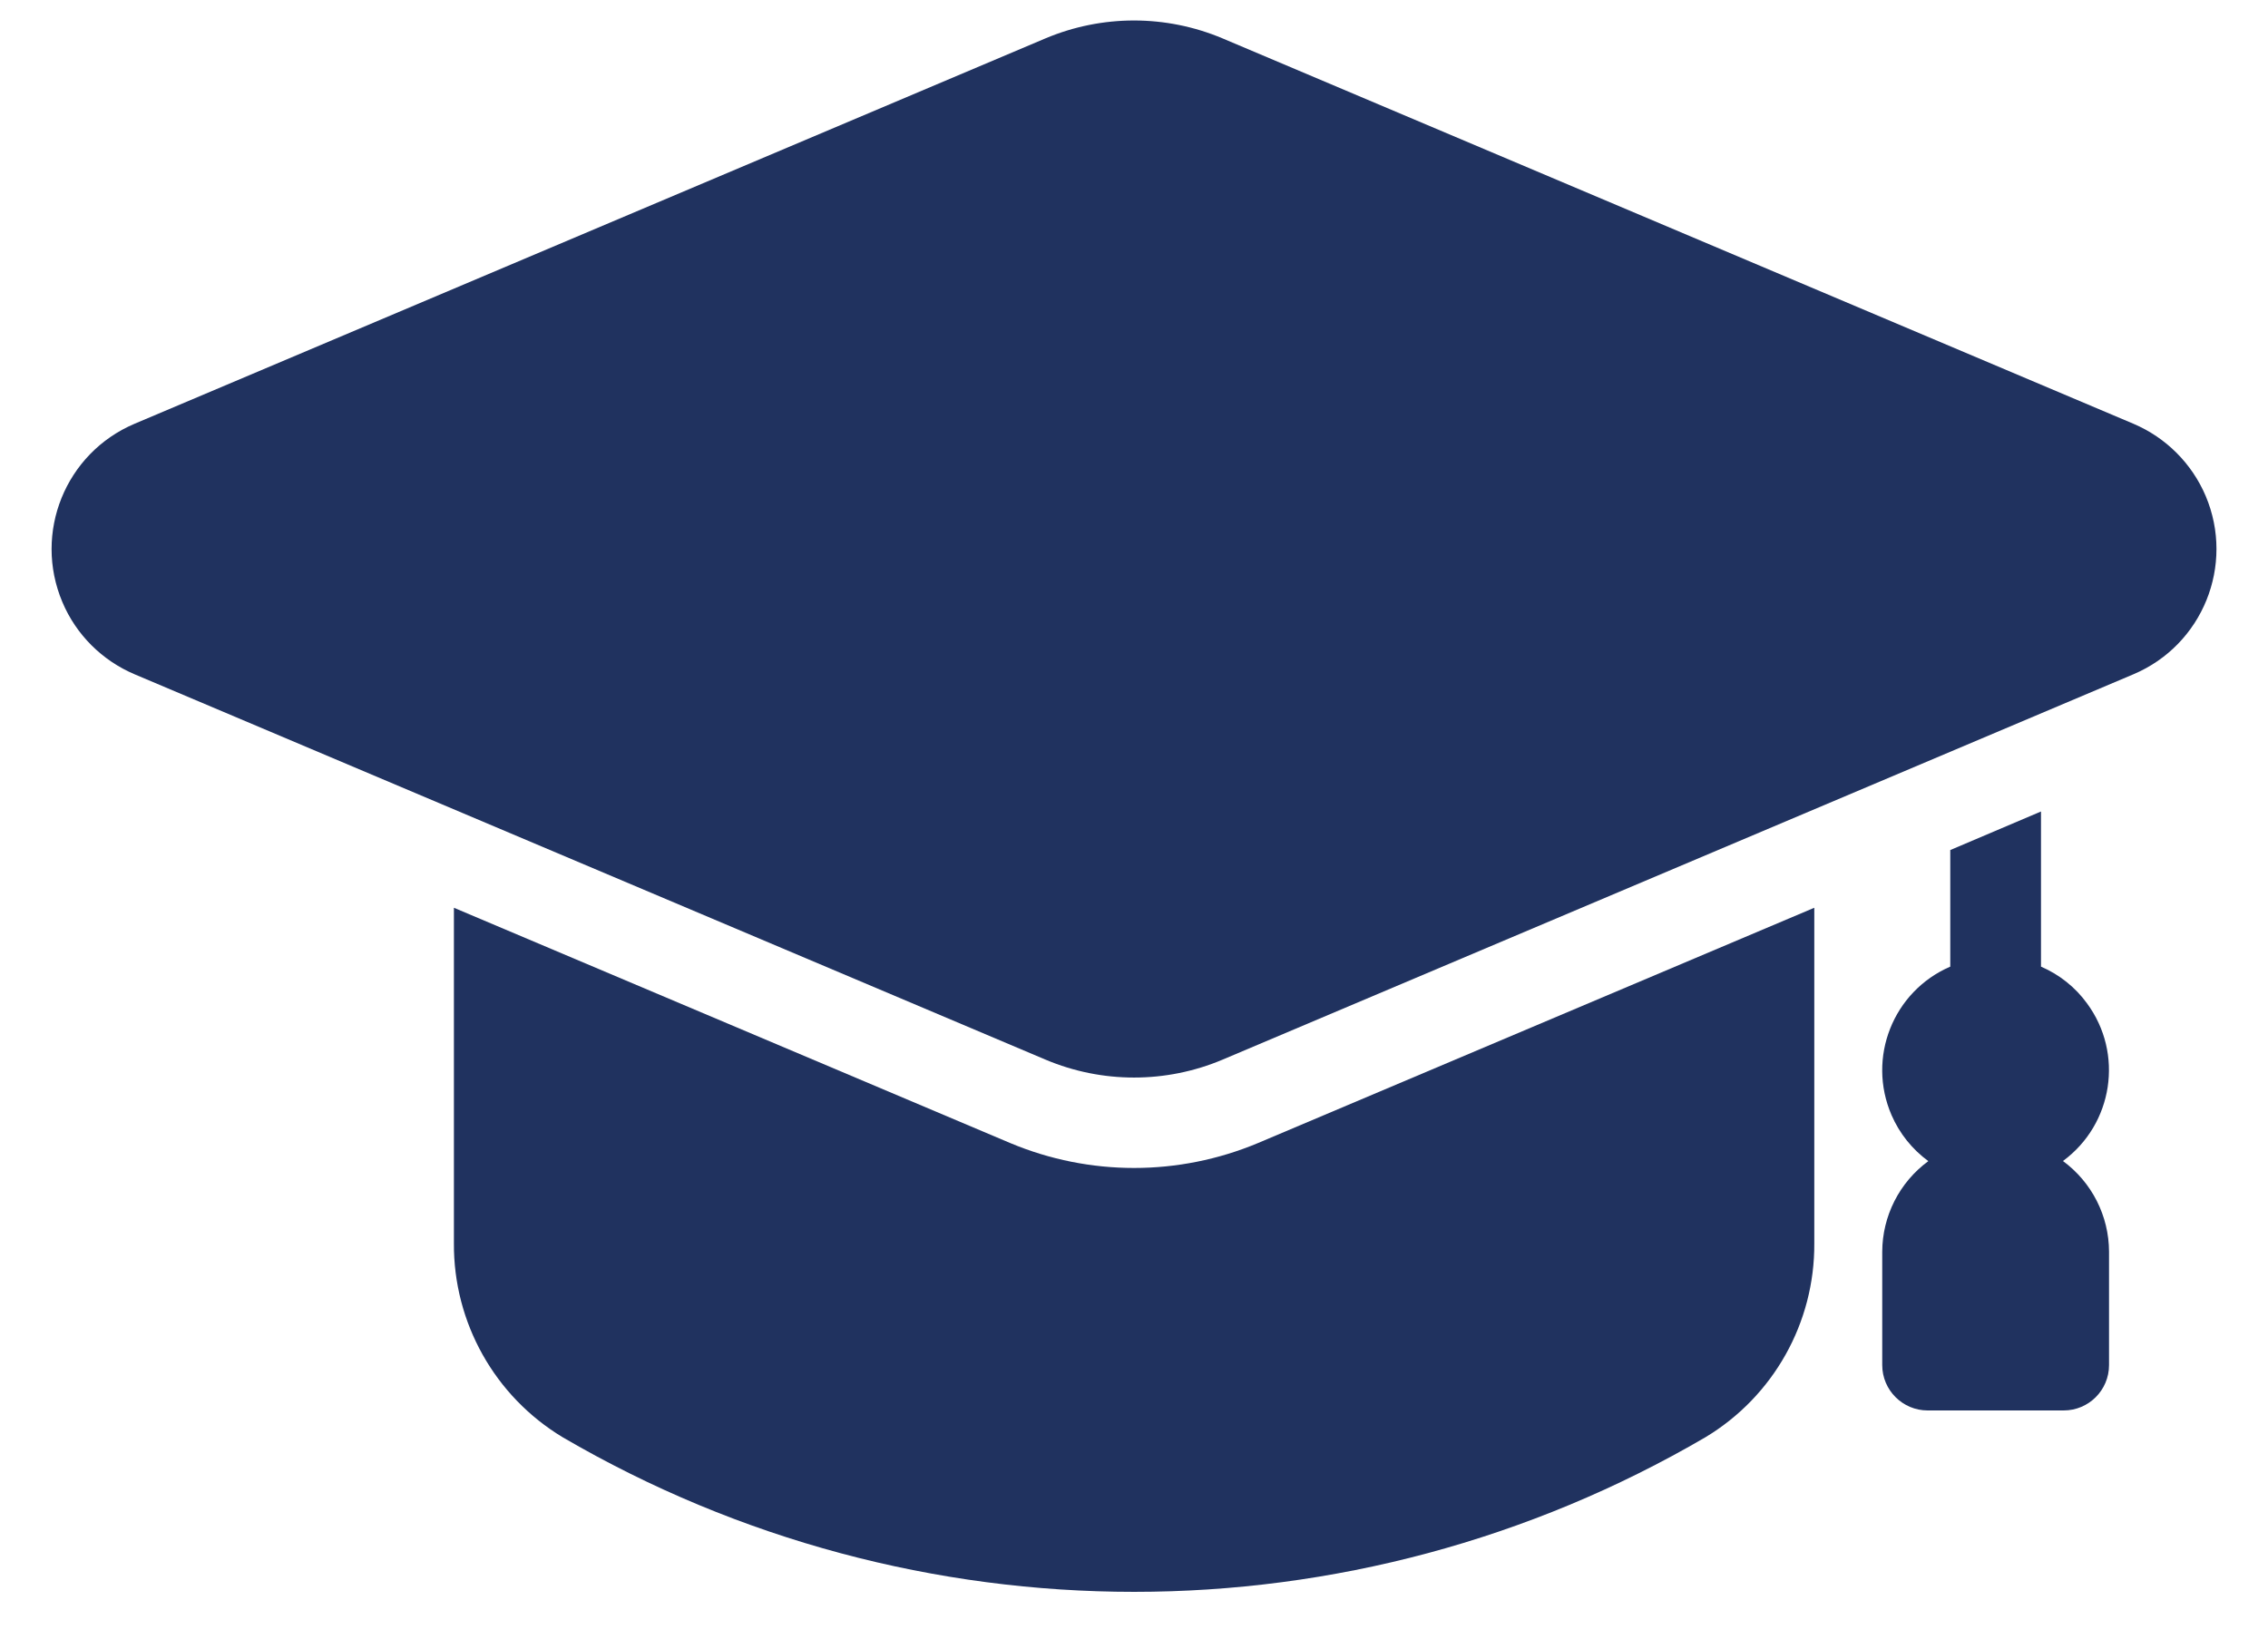 <?xml version="1.0" encoding="UTF-8"?> <svg xmlns="http://www.w3.org/2000/svg" width="22" height="16" viewBox="0 0 22 16" fill="none"><g id="Frame" clip-path="url(#clip0_398_3333)"><g id="Graduate_1_"><path id="Vector" d="M20.011 11.264C20.498 10.906 20.603 10.221 20.244 9.734C20.13 9.577 19.976 9.455 19.798 9.378V7.873L18.918 8.247V9.378C18.363 9.618 18.108 10.262 18.348 10.818C18.425 10.996 18.548 11.15 18.705 11.265C18.425 11.471 18.259 11.797 18.258 12.145V13.244C18.258 13.487 18.456 13.684 18.698 13.684H20.018C20.261 13.684 20.458 13.487 20.458 13.244V12.144C20.457 11.796 20.291 11.47 20.011 11.264Z" fill="#20325F"></path><path id="Vector_2" d="M17.599 8.807V12.062C17.604 12.832 17.203 13.547 16.543 13.944C13.119 15.944 8.883 15.944 5.458 13.944C4.799 13.547 4.398 12.831 4.403 12.062V8.807L9.8 11.09C10.568 11.412 11.433 11.412 12.202 11.09L17.599 8.807Z" fill="#20325F"></path><path id="Vector_3" d="M20.694 4.111L11.858 0.372C11.309 0.141 10.691 0.141 10.142 0.372L1.306 4.111C0.635 4.395 0.321 5.169 0.605 5.841C0.738 6.157 0.99 6.408 1.306 6.542L10.143 10.281C10.691 10.512 11.31 10.512 11.858 10.281L20.694 6.542C21.366 6.258 21.679 5.484 21.396 4.813C21.262 4.497 21.01 4.245 20.694 4.111Z" fill="#20325F"></path></g></g><defs><clipPath id="clip0_398_3333"><rect width="21" height="15.245" fill="white" transform="translate(0.5 0.199)"></rect></clipPath></defs></svg> 